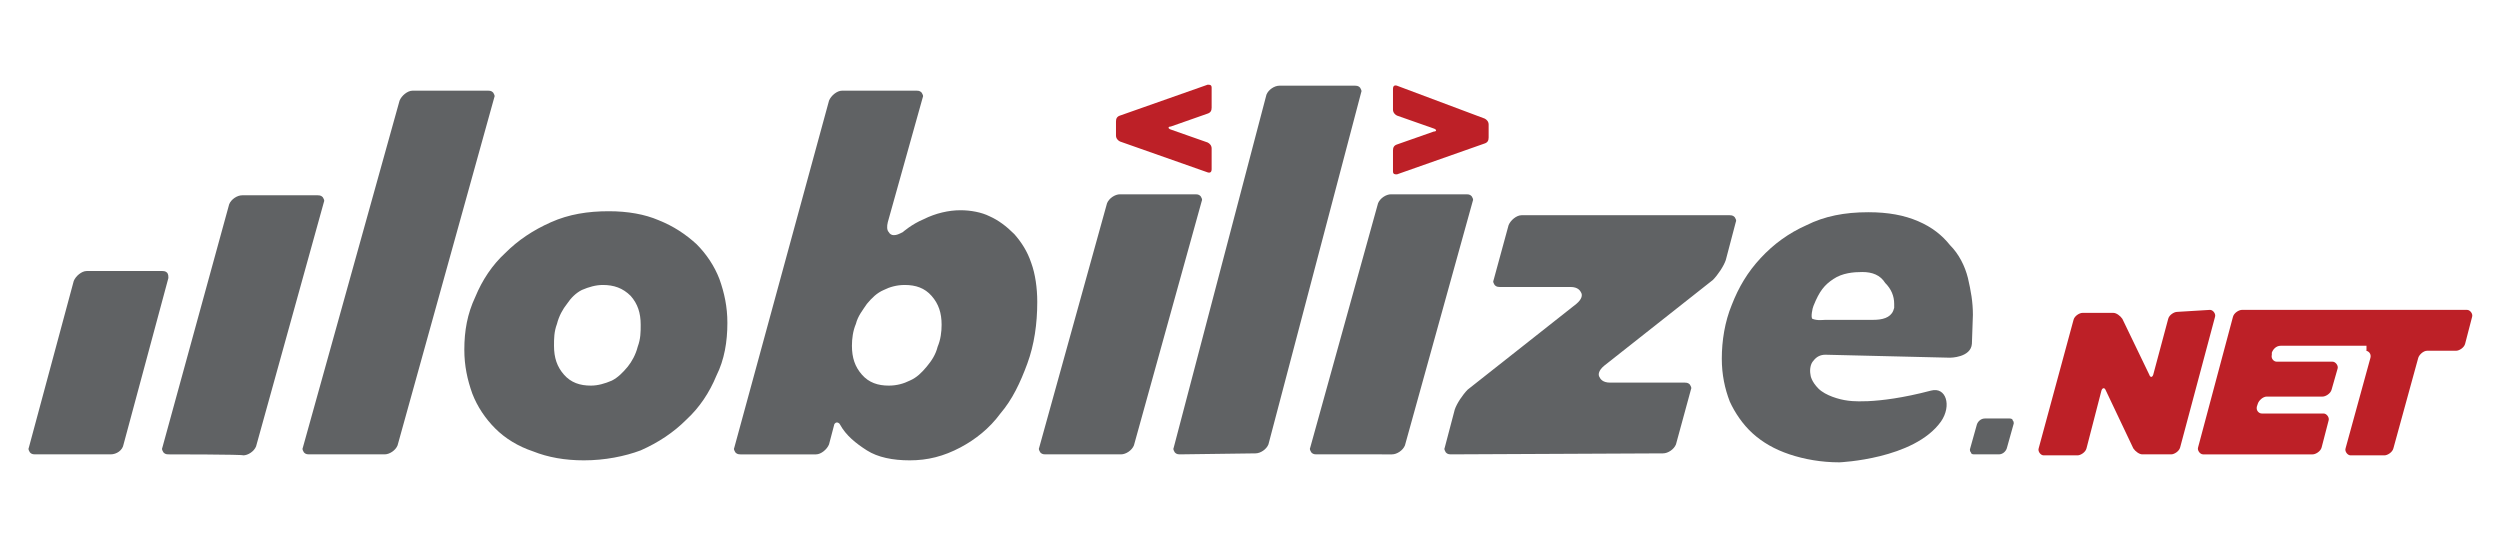 <?xml version="1.0" encoding="utf-8"?>
<!-- Generator: Adobe Illustrator 24.1.1, SVG Export Plug-In . SVG Version: 6.00 Build 0)  -->
<svg version="1.1" id="Capa_1" xmlns="http://www.w3.org/2000/svg" xmlns:xlink="http://www.w3.org/1999/xlink" x="0px" y="0px"
	 viewBox="0 0 250.9 54.8" style="enable-background:new 0 0 250.9 54.8;" xml:space="preserve">
<style type="text/css">
	.st0{fill:#606264;}
	.st1{fill:#BD2027;}
</style>
<g>
	<path class="st0" d="M3.5,45.6c-0.3,0-0.4-0.1-0.5-0.2c-0.1-0.2-0.2-0.3-0.1-0.5l4.5-16.7c0.2-0.5,0.8-1,1.3-1h7.6
		c0.3,0,0.4,0.1,0.5,0.2c0.1,0.2,0.1,0.3,0.1,0.5l-4.5,16.7c-0.1,0.6-0.7,1-1.3,1C11.1,45.6,3.5,45.6,3.5,45.6z"/>
	<path class="st0" d="M31,45.6c-0.3,0-0.4-0.1-0.5-0.2c-0.1-0.2-0.2-0.3-0.1-0.5l9.7-34.8c0.2-0.5,0.8-1,1.3-1H49
		c0.3,0,0.4,0.1,0.5,0.2c0.1,0.2,0.2,0.3,0.1,0.5l-9.7,34.9c-0.2,0.5-0.8,0.9-1.3,0.9C38.6,45.6,31,45.6,31,45.6z"/>
	<path class="st0" d="M58.6,46.2c-1.9,0-3.6-0.3-5.1-0.9C52,44.8,50.7,44,49.7,43c-1-1-1.8-2.2-2.3-3.5c-0.5-1.4-0.8-2.8-0.8-4.4
		c0-1.9,0.3-3.6,1.1-5.3c0.7-1.7,1.7-3.2,3-4.4c1.3-1.3,2.8-2.3,4.6-3.1c1.8-0.8,3.7-1.1,5.8-1.1c1.9,0,3.6,0.3,5,0.9
		c1.5,0.6,2.7,1.4,3.8,2.4c1,1,1.8,2.2,2.3,3.5c0.5,1.4,0.8,2.8,0.8,4.4c0,1.9-0.3,3.7-1.1,5.3c-0.7,1.7-1.7,3.2-3,4.4
		c-1.3,1.3-2.8,2.3-4.6,3.1C62.7,45.8,60.7,46.2,58.6,46.2z M60.5,28.6c-0.7,0-1.4,0.2-2.1,0.5c-0.6,0.3-1.1,0.8-1.5,1.4
		c-0.4,0.5-0.8,1.2-1,2c-0.3,0.8-0.3,1.5-0.3,2.2c0,1.2,0.3,2.1,1,2.9c0.7,0.8,1.6,1.1,2.7,1.1c0.7,0,1.4-0.2,2.1-0.5
		c0.6-0.3,1.1-0.8,1.6-1.4c0.4-0.5,0.8-1.2,1-2c0.3-0.8,0.3-1.5,0.3-2.2c0-1.2-0.3-2.1-1-2.9C62.5,28.9,61.6,28.6,60.5,28.6z"/>
	<path class="st0" d="M91.3,46.2c-1.7,0-3.2-0.3-4.3-1c-1.1-0.7-2.1-1.5-2.7-2.6c-0.1-0.2-0.3-0.2-0.3-0.2H84
		c-0.2,0-0.3,0.2-0.3,0.3l-0.5,1.9c-0.2,0.5-0.8,1-1.3,1h-7.6c-0.3,0-0.4-0.1-0.5-0.2c-0.1-0.2-0.2-0.3-0.1-0.5l9.5-34.8
		c0.2-0.5,0.8-1,1.3-1H92c0.3,0,0.4,0.1,0.5,0.2c0.1,0.2,0.2,0.3,0.1,0.5l-3.5,12.5c-0.1,0.4-0.1,0.8,0.1,1c0.1,0.2,0.3,0.3,0.5,0.3
		c0.3,0,0.5-0.1,0.9-0.3c0,0,0.9-0.8,2.1-1.3c1.2-0.6,2.5-0.9,3.7-0.9c1,0,2.1,0.2,2.9,0.6c0.9,0.4,1.7,1,2.5,1.8
		c0.7,0.8,1.3,1.7,1.7,2.9c0.4,1.1,0.6,2.5,0.6,3.9c0,2.2-0.3,4.3-1,6.2c-0.7,1.9-1.5,3.6-2.7,5c-1.1,1.5-2.5,2.6-4,3.4
		C94.7,45.8,93.1,46.2,91.3,46.2z M90.8,28.6c-0.8,0-1.5,0.2-2.1,0.5c-0.7,0.3-1.2,0.8-1.7,1.4c-0.4,0.6-0.9,1.2-1.1,2
		c-0.3,0.7-0.4,1.5-0.4,2.2c0,1.2,0.3,2.1,1,2.9c0.7,0.8,1.6,1.1,2.7,1.1c0.8,0,1.5-0.2,2.1-0.5c0.7-0.3,1.2-0.8,1.7-1.4
		s0.9-1.2,1.1-2c0.3-0.7,0.4-1.5,0.4-2.2c0-1.2-0.3-2.1-1-2.9C92.8,28.9,91.9,28.6,90.8,28.6z"/>
	<path class="st0" d="M104.9,45.6c-0.3,0-0.4-0.1-0.5-0.2c-0.1-0.2-0.2-0.3-0.1-0.5l6.8-24.5c0.2-0.5,0.8-0.9,1.3-0.9h7.6
		c0.3,0,0.4,0.1,0.5,0.2c0.1,0.2,0.2,0.3,0.1,0.5l-6.8,24.5c-0.2,0.5-0.8,0.9-1.3,0.9C112.5,45.6,104.9,45.6,104.9,45.6z"/>
	<path class="st0" d="M118.4,45.6c-0.3,0-0.4-0.1-0.5-0.2c-0.1-0.2-0.2-0.3-0.1-0.5l9.3-35.4c0.2-0.5,0.8-0.9,1.3-0.9h7.6
		c0.3,0,0.4,0.1,0.5,0.2c0.1,0.2,0.2,0.3,0.1,0.5l-9.3,35.3c-0.2,0.5-0.8,0.9-1.3,0.9L118.4,45.6L118.4,45.6z"/>
	<path class="st0" d="M132.1,45.6c-0.3,0-0.4-0.1-0.5-0.2c-0.1-0.2-0.2-0.3-0.1-0.5l6.8-24.5c0.2-0.5,0.8-0.9,1.3-0.9h7.6
		c0.3,0,0.4,0.1,0.5,0.2c0.1,0.2,0.2,0.3,0.1,0.5L141,44.7c-0.2,0.5-0.8,0.9-1.3,0.9C139.7,45.6,132.1,45.6,132.1,45.6z"/>
	<path class="st0" d="M145.6,45.6c-0.3,0-0.4-0.1-0.5-0.2c-0.1-0.2-0.2-0.3-0.1-0.5l1-3.8c0.2-0.6,0.8-1.5,1.3-2l10.9-8.6
		c0.6-0.5,0.6-0.9,0.5-1.1c-0.1-0.2-0.3-0.6-1.1-0.6h-7.1c-0.3,0-0.4-0.1-0.5-0.2c-0.1-0.2-0.2-0.3-0.1-0.5l1.5-5.5
		c0.2-0.5,0.8-1,1.3-1h20.9c0.3,0,0.4,0.1,0.5,0.2c0.1,0.2,0.2,0.3,0.1,0.5l-1,3.8c-0.2,0.6-0.8,1.5-1.3,2l-10.9,8.6
		c-0.6,0.5-0.6,0.9-0.5,1.1c0.1,0.2,0.3,0.6,1.1,0.6h7.5c0.3,0,0.4,0.1,0.5,0.2c0.1,0.2,0.2,0.3,0.1,0.5l-1.5,5.5
		c-0.2,0.5-0.8,0.9-1.3,0.9L145.6,45.6L145.6,45.6L145.6,45.6z"/>
	<path class="st0" d="M198.1,45.6c-0.2,0-0.3-0.1-0.3-0.2c-0.1-0.1-0.1-0.2-0.1-0.3l0.7-2.5c0.1-0.3,0.4-0.6,0.8-0.6h2.5
		c0.2,0,0.3,0.1,0.3,0.2c0.1,0.1,0.1,0.2,0.1,0.3l-0.7,2.5c-0.1,0.3-0.4,0.6-0.8,0.6H198.1z"/>
	<path class="st0" d="M183.2,35.6c-0.5,0-0.9,0.2-1.2,0.6c-0.3,0.3-0.4,0.9-0.3,1.4c0,0.1,0.1,0.7,0.8,1.4c0.7,0.7,2.1,1.1,2.9,1.2
		c0,0,2.7,0.5,8.4-1c1.5-0.4,2.1,1.5,1,3.1c-2.7,3.8-10.2,4.1-10.2,4.1c-1.8,0-3.5-0.3-5-0.8c-1.5-0.5-2.7-1.2-3.7-2.1
		c-1-0.9-1.8-2.1-2.3-3.2c-0.5-1.3-0.8-2.7-0.8-4.3c0-1.8,0.3-3.7,1-5.4c0.7-1.8,1.6-3.3,2.9-4.7s2.8-2.5,4.6-3.3
		c1.8-0.9,3.8-1.3,6.2-1.3c2,0,3.6,0.3,5,0.9c1.4,0.6,2.4,1.4,3.2,2.4c0.9,0.9,1.5,2.1,1.8,3.3c0.3,1.3,0.5,2.4,0.5,3.7l-0.1,2.9
		c-0.1,1.4-2.2,1.4-2.2,1.4L183.2,35.6z M186.9,27.3c-0.9,0-2,0.1-2.9,0.7c-0.9,0.6-1.4,1.2-2,2.7c-0.1,0.2-0.3,1.2-0.1,1.3
		c0.5,0.2,1.1,0.1,1.3,0.1h4.8c0.9,0,1.7-0.2,2-0.9l0.1-0.3v-0.4c0-0.8-0.3-1.5-0.9-2.1C188.7,27.6,187.9,27.3,186.9,27.3z"/>
	<path class="st0" d="M16.9,45.6c-0.3,0-0.4-0.1-0.5-0.2c-0.1-0.2-0.2-0.3-0.1-0.5L23,20.5c0.2-0.5,0.8-0.9,1.3-0.9h7.6
		c0.3,0,0.4,0.1,0.5,0.2c0.1,0.2,0.2,0.3,0.1,0.5l-6.8,24.5c-0.2,0.5-0.8,0.9-1.3,0.9C24.5,45.6,16.9,45.6,16.9,45.6z"/>
	<g>
		<g>
			<path class="st1" d="M218.5,31.3c-0.3,0-0.8,0.3-0.9,0.7l-1.5,5.6c-0.1,0.3-0.3,0.3-0.4,0l-2.7-5.6c-0.2-0.3-0.6-0.6-0.9-0.6H209
				c-0.3,0-0.8,0.3-0.9,0.7L204.6,45c-0.1,0.3,0.2,0.7,0.5,0.7h3.4c0.3,0,0.8-0.3,0.9-0.7l1.5-5.8c0.1-0.3,0.3-0.3,0.4-0.1l2.8,5.9
				c0.2,0.3,0.6,0.6,0.9,0.6h2.9c0.3,0,0.8-0.3,0.9-0.7l3.5-13.1c0.1-0.3-0.2-0.7-0.5-0.7L218.5,31.3L218.5,31.3L218.5,31.3z"/>
		</g>
		<g>
			<path class="st1" d="M237.4,35.2c0.3,0,0.6,0.3,0.5,0.7l-2.5,9.1c-0.1,0.3,0.2,0.7,0.5,0.7h3.4c0.3,0,0.8-0.3,0.9-0.7l2.5-9.1
				c0.1-0.3,0.5-0.7,0.9-0.7h2.9c0.3,0,0.8-0.3,0.9-0.7l0.7-2.7c0.1-0.3-0.2-0.7-0.5-0.7H236c-0.3,0-0.8,0-0.9,0s-0.5,0-0.9,0h-9.2
				c-0.3,0-0.8,0.3-0.9,0.7l-3.5,13.1c-0.1,0.3,0.2,0.7,0.5,0.7h11c0.3,0,0.8-0.3,0.9-0.7l0.7-2.7c0.1-0.3-0.2-0.7-0.5-0.7H227
				c-0.3,0-0.6-0.3-0.5-0.7l0.1-0.3c0.1-0.3,0.5-0.7,0.9-0.7h5.6c0.3,0,0.8-0.3,0.9-0.7l0.6-2.1c0.1-0.3-0.2-0.7-0.5-0.7h-5.6
				c-0.3,0-0.6-0.3-0.5-0.7v-0.2c0.1-0.3,0.4-0.7,0.9-0.7h8.6V35.2z"/>
		</g>
	</g>
	<path class="st1" d="M112,13.6c0,0.3,0.2,0.5,0.4,0.6l8.8,3.1c0.3,0.1,0.4-0.1,0.4-0.3v-2.1c0-0.3-0.2-0.5-0.4-0.6l-3.7-1.3
		c-0.3-0.1-0.3-0.3,0-0.3l3.7-1.3c0.3-0.1,0.4-0.3,0.4-0.6V8.8c0-0.3-0.2-0.3-0.4-0.3l-8.8,3.1c-0.3,0.1-0.4,0.3-0.4,0.6V13.6z"/>
	<path class="st1" d="M140.2,8.6c-0.3-0.1-0.4,0.1-0.4,0.3V11c0,0.3,0.2,0.5,0.4,0.6l3.7,1.3c0.3,0.1,0.3,0.3,0,0.3l-3.7,1.3
		c-0.3,0.1-0.4,0.3-0.4,0.6v2.1c0,0.3,0.2,0.3,0.4,0.3l8.8-3.1c0.3-0.1,0.4-0.3,0.4-0.6v-1.3c0-0.3-0.2-0.5-0.4-0.6L140.2,8.6z"/>
</g>
</svg>
